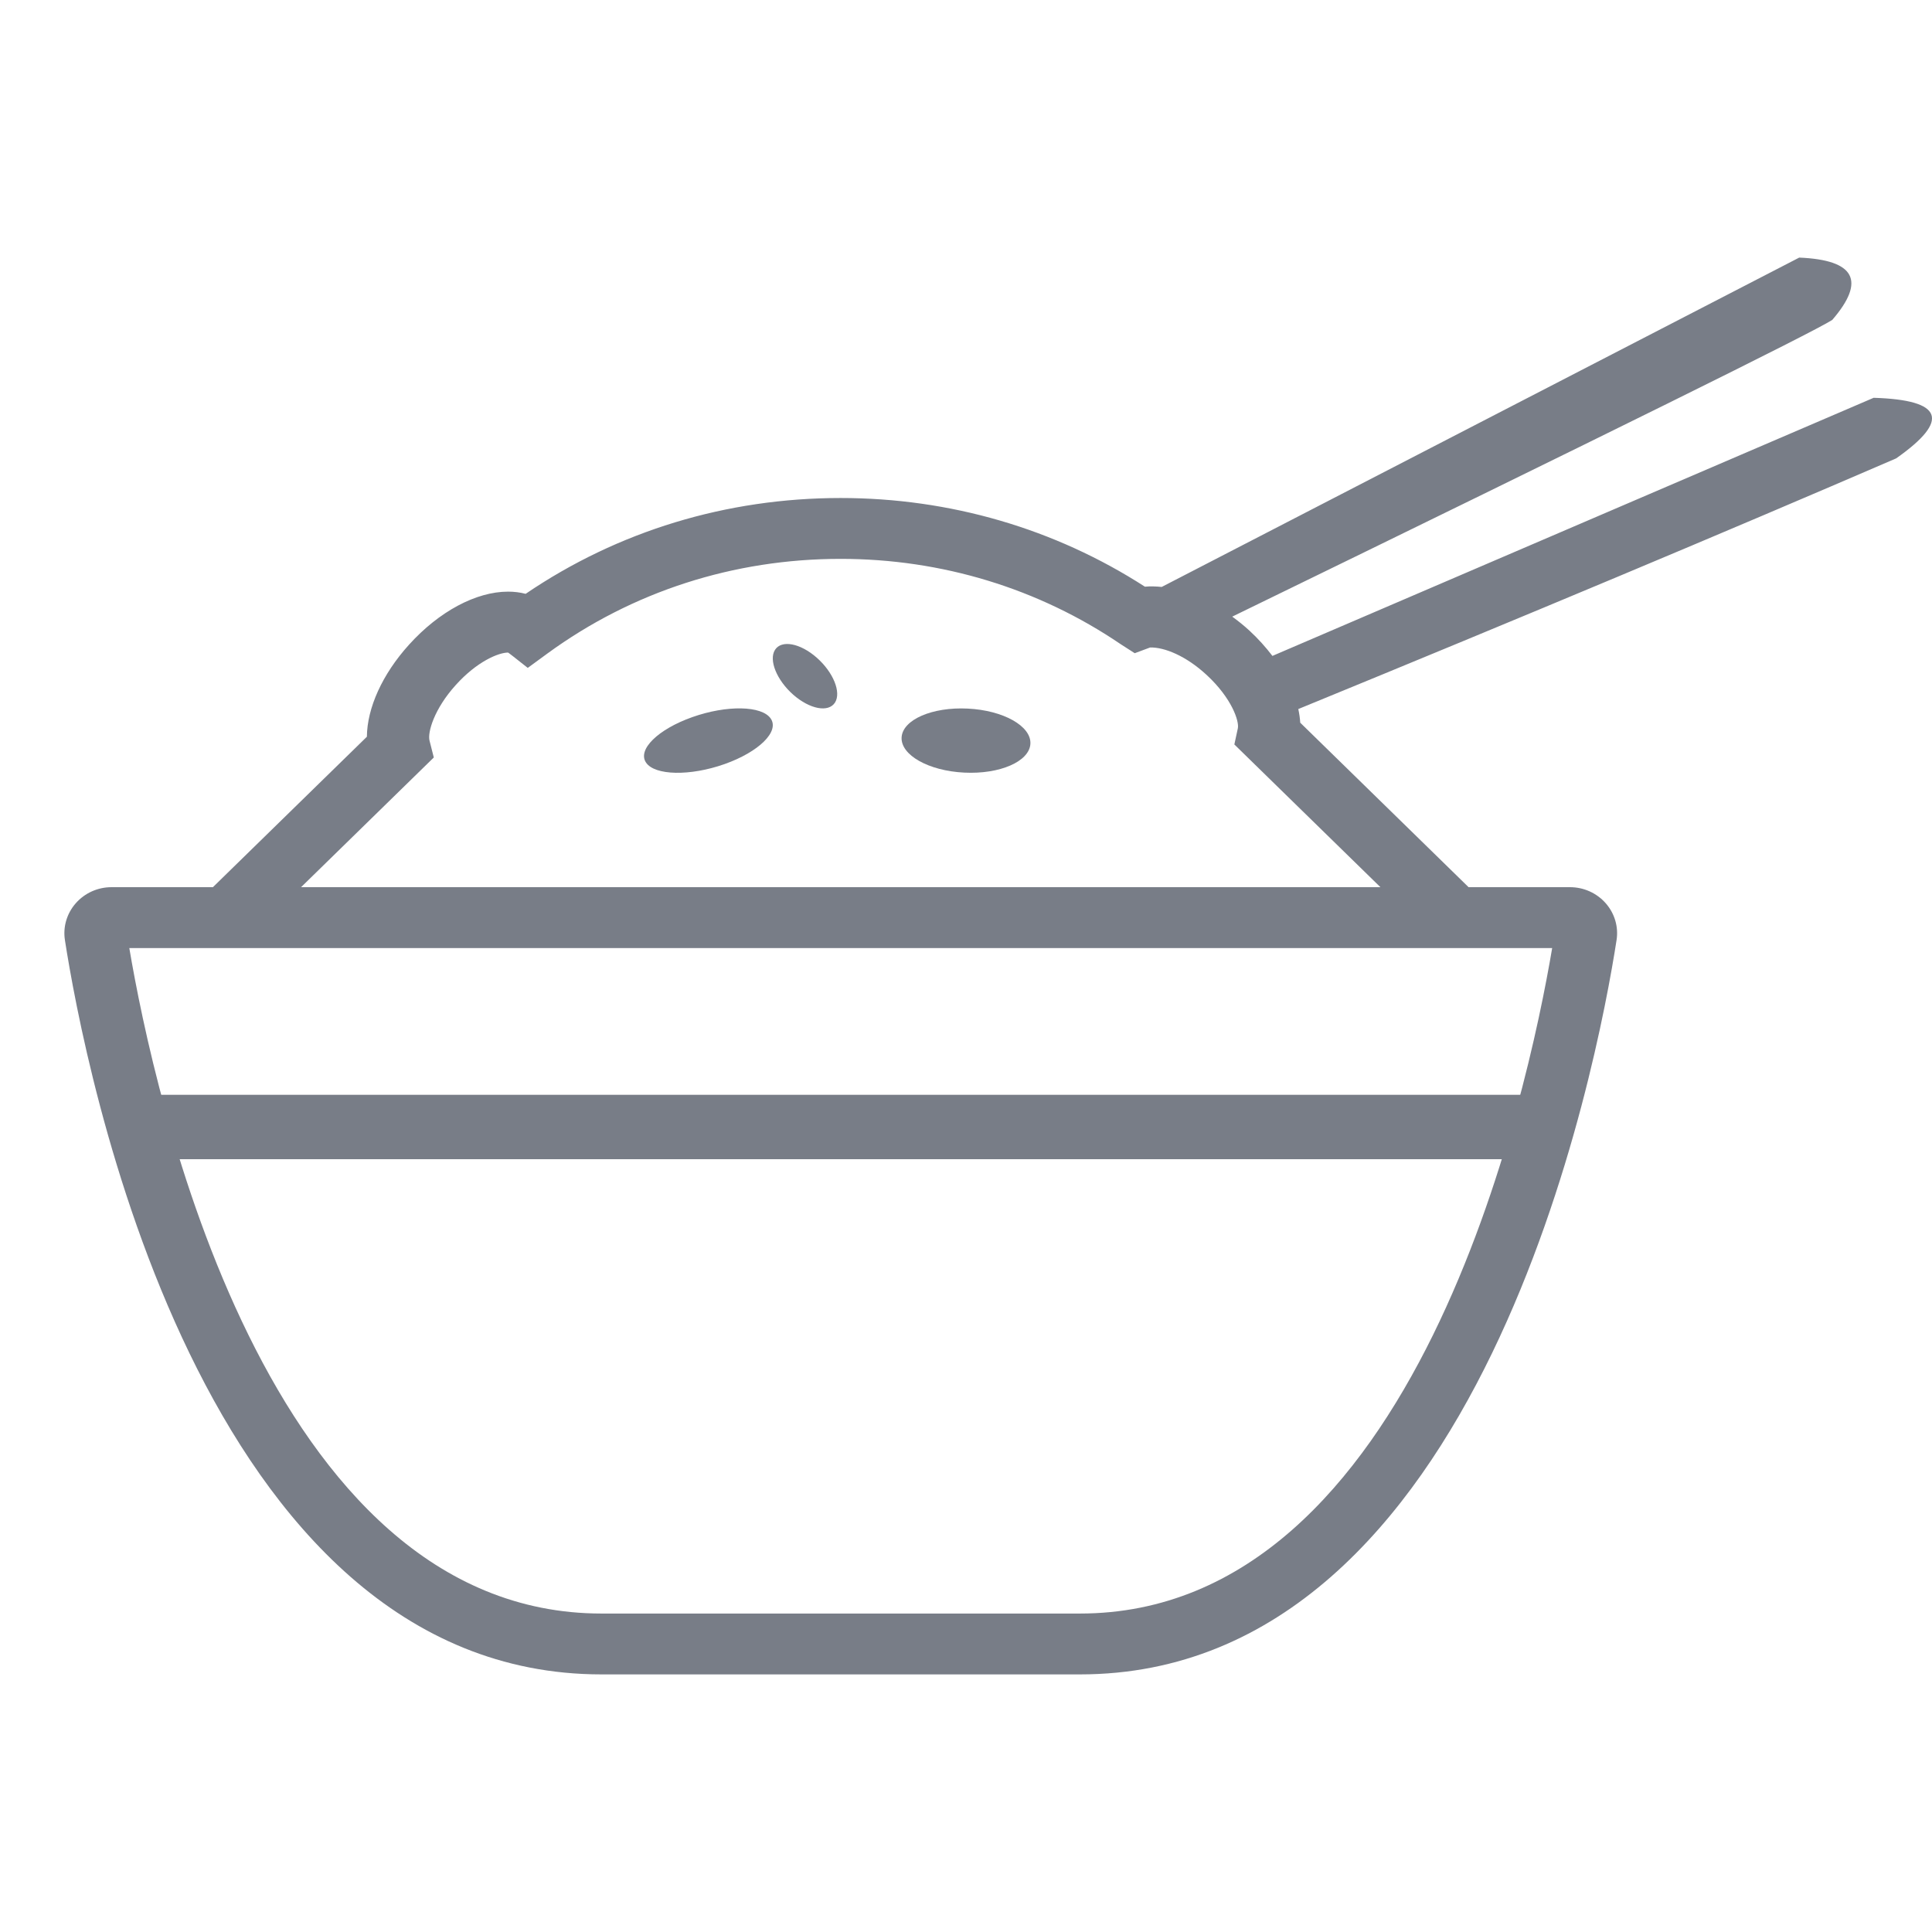 <?xml version="1.0" encoding="UTF-8"?>
<svg xmlns:xlink="http://www.w3.org/1999/xlink" width="30px" height="30px" viewBox="0 0 30 30" version="1.1" xmlns="http://www.w3.org/2000/svg">
    <!-- Generator: Sketch 52.1 (67048) - http://www.bohemiancoding.com/sketch -->
    <title>icon/category01</title>
    <desc>Created with Sketch.</desc>
    <g id="icon/category01" stroke="none" stroke-width="1" fill="none" fill-rule="evenodd">
        <g id="Group-6" transform="translate(1, 4)" fill="#787D87">
            <polygon id="Fill-4" points="1 14 23 14 23 13 1 13"></polygon>
            <path d="M11.682,6.212 C11.425,5.986 11.135,5.932 11.034,6.091 C10.934,6.25 11.061,6.562 11.318,6.788 C11.575,7.013 11.865,7.068 11.966,6.909 C12.066,6.75 11.939,6.438 11.682,6.212" id="Fill-6"></path>
            <path d="M9.751,7.135 C9.216,7.324 8.894,7.641 9.032,7.842 C9.169,8.043 9.715,8.054 10.25,7.865 C10.784,7.676 11.106,7.359 10.968,7.158 C10.83,6.956 10.285,6.946 9.751,7.135" id="Fill-7"></path>
            <path d="M14.028,7.003 C13.476,6.975 13.016,7.175 13,7.45 C12.985,7.725 13.42,7.97 13.972,7.997 C14.524,8.025 14.984,7.825 15,7.55 C15.015,7.275 14.58,7.03 14.028,7.003" id="Fill-8"></path>
            <path d="M8.341,21.055 C3.119,21.055 1.388,12.968 1.008,10.722 L1.338,10.722 L22.772,10.722 L23.102,10.722 C22.722,12.968 20.991,21.055 15.768,21.055 L8.341,21.055 Z M5.736,7.762 L5.67,7.502 C5.636,7.372 5.743,7.006 6.077,6.637 C6.41,6.267 6.745,6.133 6.889,6.133 C6.893,6.133 6.995,6.212 7.195,6.371 L7.501,6.147 C8.818,5.186 10.392,4.678 12.053,4.678 C13.623,4.678 15.127,5.137 16.402,6.003 L16.62,6.143 L16.859,6.054 C17.082,6.049 17.416,6.184 17.736,6.48 C18.127,6.841 18.245,7.199 18.221,7.31 L18.167,7.56 L20.435,9.776 L3.675,9.776 L5.736,7.762 Z M21.804,9.776 L19.19,7.222 C19.186,7.153 19.175,7.081 19.16,7.01 C22.699,5.559 25.794,4.262 28.443,3.118 C29.288,2.524 29.172,2.21 28.094,2.177 L18.758,6.185 C18.656,6.051 18.537,5.918 18.402,5.793 C18.315,5.713 18.226,5.642 18.134,5.575 C24.025,2.707 27.131,1.171 27.451,0.968 C27.976,0.359 27.805,0.036 26.938,-5.68434189e-14 L17.039,5.114 C16.95,5.105 16.862,5.102 16.778,5.11 C15.379,4.208 13.75,3.733 12.053,3.733 C10.281,3.733 8.596,4.246 7.162,5.221 C7.075,5.198 6.984,5.187 6.889,5.187 C6.392,5.187 5.817,5.495 5.351,6.011 C4.936,6.47 4.701,6.993 4.697,7.44 L2.306,9.776 L0.732,9.776 C0.518,9.776 0.316,9.867 0.177,10.025 C0.038,10.183 -0.024,10.391 0.008,10.597 C0.303,12.501 2.092,22 8.341,22 L15.768,22 C22.018,22 23.807,12.501 24.102,10.597 C24.134,10.391 24.072,10.183 23.933,10.025 C23.794,9.867 23.592,9.776 23.378,9.776 L21.804,9.776 Z"
                  id="Fill-1"></path>
        </g>
    </g>
</svg>